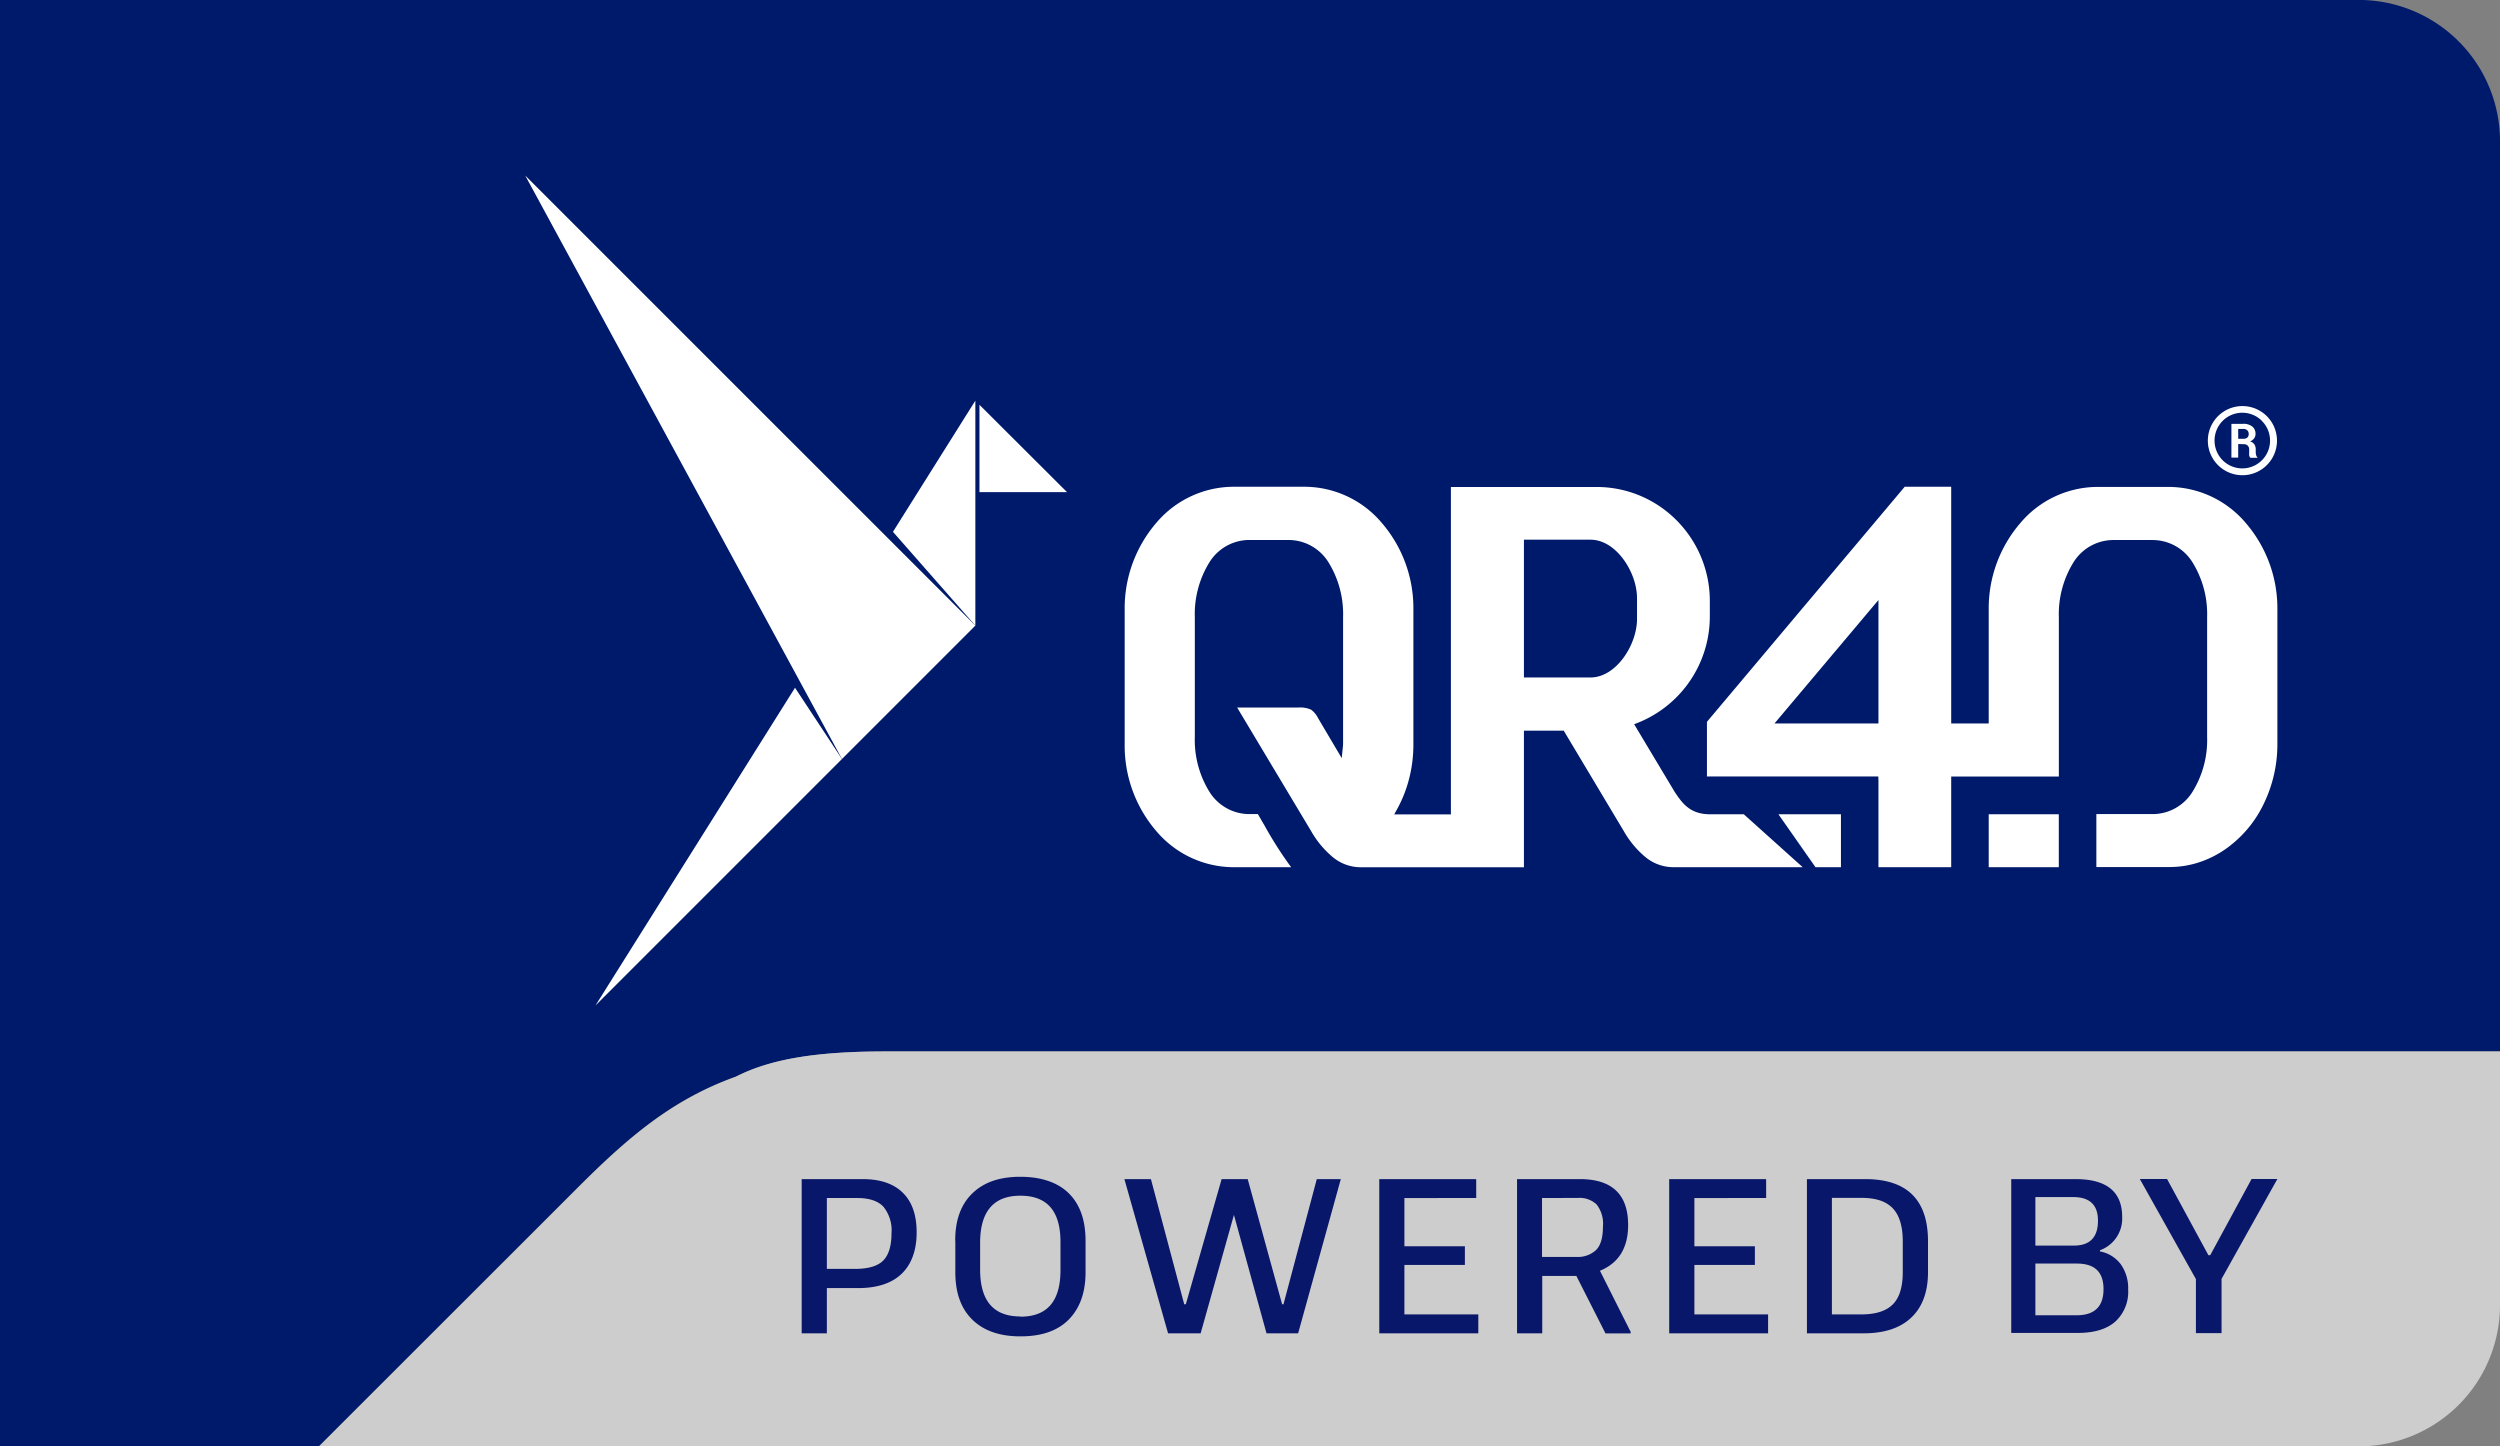 <svg xmlns="http://www.w3.org/2000/svg" viewBox="0 0 450.53 260.65"><rect x="0" y="0" width="450.53" height="260.65" fill="#808080" stroke="none"/><defs><style>.a{fill:#001a6b;}.a,.b,.c,.e{fill-rule:evenodd;}.b{fill:#cdcdcd;}.c,.d{fill:#fff;}.e{fill:#09176a;}</style></defs><path class="a" d="M72.37,551.27h57.48l46.48-46.48c9-9,17-16,28.63-20.14,6.49-3.31,15.09-4.55,27-4.55H522.9V316a25.46,25.46,0,0,0-25.39-25.39H72.37Z" transform="translate(-72.37 -290.62)"/><path class="b" d="M129.85,551.27H497.51a25.46,25.46,0,0,0,25.39-25.39V480.1H232c-12,0-20.56,1.24-27,4.55-11.64,4.19-19.61,11.12-28.63,20.14Z" transform="translate(-72.37 -290.62)"/><polygon class="c" points="192.29 88.69 176.51 72.95 176.51 88.69 192.29 88.69"/><polygon class="c" points="143.27 123.94 107.31 181.2 151.73 136.78 143.27 123.94"/><polygon class="c" points="175.77 72.2 160.92 95.84 175.77 112.74 175.77 72.2"/><polygon class="c" points="151.73 136.78 94.65 31.63 175.77 112.74 151.73 136.78"/><path class="c" d="M386.57,437.36h-6.05c-3.6,0-5-2-6.37-4.06l-7.29-12.17a20.63,20.63,0,0,0,13.64-19.39V398.9a20.57,20.57,0,0,0-6-14.52,20.28,20.28,0,0,0-14.43-6H333.84v59h-9.16l-1.06,0,.43-.77a23.17,23.17,0,0,0,2.26-5.66,24.59,24.59,0,0,0,.77-6.14V400.42a23.55,23.55,0,0,0-5.73-15.61,18.29,18.29,0,0,0-13.71-6.47H294.49a18.31,18.31,0,0,0-13.71,6.47,23.6,23.6,0,0,0-5.73,15.61v24.39a23.61,23.61,0,0,0,5.73,15.62,18.31,18.31,0,0,0,13.71,6.47h10.56a69.17,69.17,0,0,1-4.83-7.57c-.41-.69-.8-1.37-1.16-2h-1.51a8.48,8.48,0,0,1-7.15-3.9,17.73,17.73,0,0,1-2.71-10v-21.6a17.73,17.73,0,0,1,2.71-10,8.48,8.48,0,0,1,7.15-3.9h7a8.5,8.5,0,0,1,7.15,3.9,17.73,17.73,0,0,1,2.71,10v21.6c0,.37,0,.75,0,1.15s-.05.77-.09,1.14l-.15,1.53-4.25-7.18a4.19,4.19,0,0,0-1.27-1.55,4.66,4.66,0,0,0-2.33-.39h-11l13.34,22.28a17,17,0,0,0,4,4.76,7.88,7.88,0,0,0,4.93,1.74H347V422.29h7.17L365,440.4a17,17,0,0,0,4,4.76,7.93,7.93,0,0,0,4.94,1.74h23.3l-10.62-9.54Zm-19.19-39v3.82c0,4.63-3.75,10.53-8.39,10.53H347V387.88h12C363.63,387.88,367.38,393.78,367.38,398.4Z" transform="translate(-72.37 -290.62)"/><rect class="d" x="358.39" y="146.74" width="12.63" height="9.54"/><polygon class="c" points="331.76 146.74 320.49 146.74 327.17 156.28 331.76 156.28 331.76 146.74"/><path class="c" d="M410.89,431.07V446.9H424V430.56H443.4V401.84a17.73,17.73,0,0,1,2.71-10,8.48,8.48,0,0,1,7.15-3.9h7a8.48,8.48,0,0,1,7.15,3.9,17.73,17.73,0,0,1,2.71,10v21.59a17.69,17.69,0,0,1-2.71,10,8.46,8.46,0,0,1-7.15,3.9H450.16v9.54h13.2a17,17,0,0,0,5.43-.89,18.25,18.25,0,0,0,5-2.6,21.07,21.07,0,0,0,6.58-8,24.46,24.46,0,0,0,2.41-10.62V400.44a23.55,23.55,0,0,0-5.73-15.61,18.28,18.28,0,0,0-13.7-6.46H450.2a18.28,18.28,0,0,0-13.7,6.46,23.56,23.56,0,0,0-5.74,15.61V421H424V378.34h-8.38l0,0-5.35,6.36h0q-15.15,18-30.29,36v9.85h30.89v.51ZM392.15,421l18.74-22.25V421Z" transform="translate(-72.37 -290.62)"/><path class="c" d="M475.72,370.64v2.45H474.5V367h2.11a2.52,2.52,0,0,1,1.64.48,1.63,1.63,0,0,1,.59,1.33,1.32,1.32,0,0,1-.25.81,1.66,1.66,0,0,1-.73.55,1.35,1.35,0,0,1,.78.54,1.68,1.68,0,0,1,.24.92v.45a2.11,2.11,0,0,0,.07.54.72.72,0,0,0,.23.41v.09h-1.26a.74.74,0,0,1-.22-.45,4,4,0,0,1,0-.6v-.43a1,1,0,0,0-.26-.71.93.93,0,0,0-.7-.26Zm0-.94h.87a1.12,1.12,0,0,0,.77-.22.8.8,0,0,0,.25-.65.86.86,0,0,0-.25-.66,1,1,0,0,0-.75-.25h-.89v1.78Zm.76-5.9a6.23,6.23,0,1,0,0,12.46,6.23,6.23,0,0,0,0-12.46Zm3.54,2.69a5,5,0,0,0-8.56,3.54,5,5,0,1,0,10,0A5,5,0,0,0,480,366.49Z" transform="translate(-72.37 -290.62)"/><path class="e" d="M227.83,503.11q4.74,0,7.23,2.45c1.67,1.64,2.5,4,2.5,7.16s-.9,5.72-2.7,7.45-4.43,2.58-7.87,2.58h-5.61v8.15h-4.54V503.11Zm-1.38,16.18c2.42,0,4.11-.51,5.1-1.52s1.48-2.65,1.48-4.93a6.72,6.72,0,0,0-1.48-4.78q-1.49-1.55-4.72-1.54h-5.45v12.77Zm18.06-5.12c0-3.63,1-6.46,3.08-8.48s4.93-3,8.65-3,6.75,1,8.76,3,3,4.83,3,8.57v5.62q0,5.44-3,8.51t-8.74,3.06q-5.58,0-8.65-3c-2.06-2-3.08-4.84-3.08-8.59v-5.62Zm11.77,13.73q7.2,0,7.2-8.36v-5.12q0-8.31-7.2-8.32T249,514.42v5q0,8.44,7.24,8.44Zm23.5-24.79,6,22.55h.29l6.45-22.55h4.7l6.2,22.55h.25l6-22.55H314l-7.69,27.79h-5.7l-5.87-21.34-6,21.34h-5.87L275,503.11Zm41.15,27.79V503.11H338.4v3.41H325.46v8.69h10.9v3.37h-10.9v8.91h13.32v3.41Zm24.79-27.79h11.36q8.7,0,8.7,8.28,0,6.15-5.08,8.24l5.53,11,0,.29h-4.53l-5.25-10.36h-6.15V530.9h-4.54V503.11Zm4.54,3.41v10.61h6.15a4.83,4.83,0,0,0,3.6-1.25q1.23-1.25,1.23-4.2a5.67,5.67,0,0,0-1.14-4,4.46,4.46,0,0,0-3.35-1.18Zm22.92,24.38V503.11h17.47v3.41H377.72v8.69h10.9v3.37h-10.9v8.91H391v3.41Zm35.32-27.79q11.33,0,11.32,11.23v5.53q0,5.32-3,8.18t-8.63,2.85H398V503.11Zm-6,24.38h5.33q3.82,0,5.63-1.79t1.81-5.83v-5.53c0-2.74-.61-4.74-1.83-6s-3.09-1.85-5.61-1.85h-5.33v21Zm43.91-24.38q8.4,0,8.4,6.82a6.07,6.07,0,0,1-4,6v.21a6.07,6.07,0,0,1,3.76,2.33,7.47,7.47,0,0,1,1.32,4.54,7.29,7.29,0,0,1-2.36,5.82q-2.34,2-6.71,2h-12V503.11Zm.17,24.54c3.24,0,4.87-1.56,4.87-4.7s-1.62-4.62-4.83-4.62h-7.45v9.32Zm-7.41-12.56h6.95c2.88,0,4.33-1.5,4.33-4.49q0-4.25-4.46-4.25h-6.82v8.74Zm18.82-12h4.91l7.45,13.73h.33l7.45-13.73h4.65l-10.06,18v9.78h-4.62v-9.74Z" transform="translate(-72.37 -290.62)"/></svg>